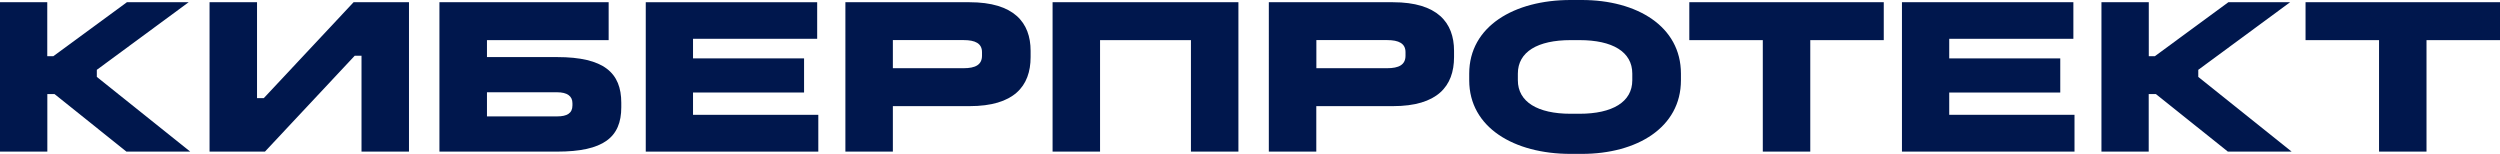 <?xml version="1.0" encoding="UTF-8"?> <svg xmlns="http://www.w3.org/2000/svg" id="_Слой_2" data-name="Слой 2" viewBox="0 0 728.33 44.82"><defs><style> .cls-1 { fill: #00174d; } </style></defs><g id="_Слой_1-2" data-name="Слой 1"><g><path class="cls-1" d="M13.77.65v15.72h1.77L36.97.65h17.99l-26.75,19.69v2.07l27.21,21.76h-18.59L15.89,27.41h-2.1v16.76H0V.65h13.77Z"></path><path class="cls-1" d="M74.88.65v27.93h1.98L103.01.65h16.14v43.52h-13.83v-27.93h-1.98l-26.15,27.93h-16.14V.65h13.83Z"></path><path class="cls-1" d="M177.32.65v11.04h-35.45v4.94h20.42c13.7,0,18.71,4.61,18.71,13.31v1.31c0,8.77-5.21,12.92-18.71,12.92h-34.27V.65h49.29ZM141.87,33.91h20.42c2.9,0,4.48-.91,4.48-3.19v-.65c0-2.07-1.52-3.19-4.48-3.19h-20.42v7.02Z"></path><path class="cls-1" d="M238.07.65v10.65h-36.17v5.71h32.35v9.94h-32.35v6.5h36.5v10.72h-50.27V.65h49.94Z"></path><path class="cls-1" d="M282.46.65c12.92,0,17.79,5.91,17.79,14.16v1.82c0,8.51-4.88,14.29-17.79,14.29h-22.34v13.25h-13.83V.65h36.17ZM260.12,19.87h20.63c3.36,0,5.34-.97,5.34-3.64v-1.04c0-2.54-1.98-3.51-5.34-3.51h-20.63v8.19Z"></path><path class="cls-1" d="M360.79.65v43.52h-13.83V11.69h-26.48v32.48h-13.83V.65h54.15Z"></path><path class="cls-1" d="M405.82.65c12.92,0,17.79,5.91,17.79,14.16v1.82c0,8.51-4.88,14.29-17.79,14.29h-22.34v13.25h-13.83V.65h36.17ZM383.5,19.87h20.63c3.36,0,5.34-.97,5.34-3.64v-1.04c0-2.54-1.98-3.51-5.34-3.51h-20.63v8.19Z"></path><path class="cls-1" d="M460.85,0c16.01,0,28.86,7.66,28.86,21.44v1.95c0,13.77-12.84,21.44-28.86,21.44h-3.3c-16.41,0-29.52-7.66-29.52-21.44v-1.95c0-13.77,13.11-21.44,29.52-21.44h3.3ZM442.2,21.44v1.95c0,6.3,5.79,9.75,15.35,9.75h2.64c9.56,0,15.35-3.44,15.35-9.75v-1.95c0-6.36-5.79-9.75-15.35-9.75h-2.64c-9.55,0-15.35,3.39-15.35,9.75Z"></path><path class="cls-1" d="M548.8.65v11.04h-21.41v32.48h-13.83V11.69h-21.41V.65h56.66Z"></path><path class="cls-1" d="M604.04.65v10.65h-36.17v5.71h32.35v9.94h-32.35v6.5h36.5v10.72h-50.27V.65h49.94Z"></path><path class="cls-1" d="M626.01.65v15.72h1.77l21.41-15.72h17.99l-26.75,19.69v2.07l27.2,21.76h-18.58l-20.96-16.76h-2.1v16.76h-13.77V.65h13.78Z"></path><path class="cls-1" d="M728.33.65v11.04h-21.41v32.48h-13.83V11.69h-21.41V.65h56.66Z"></path></g></g></svg> 